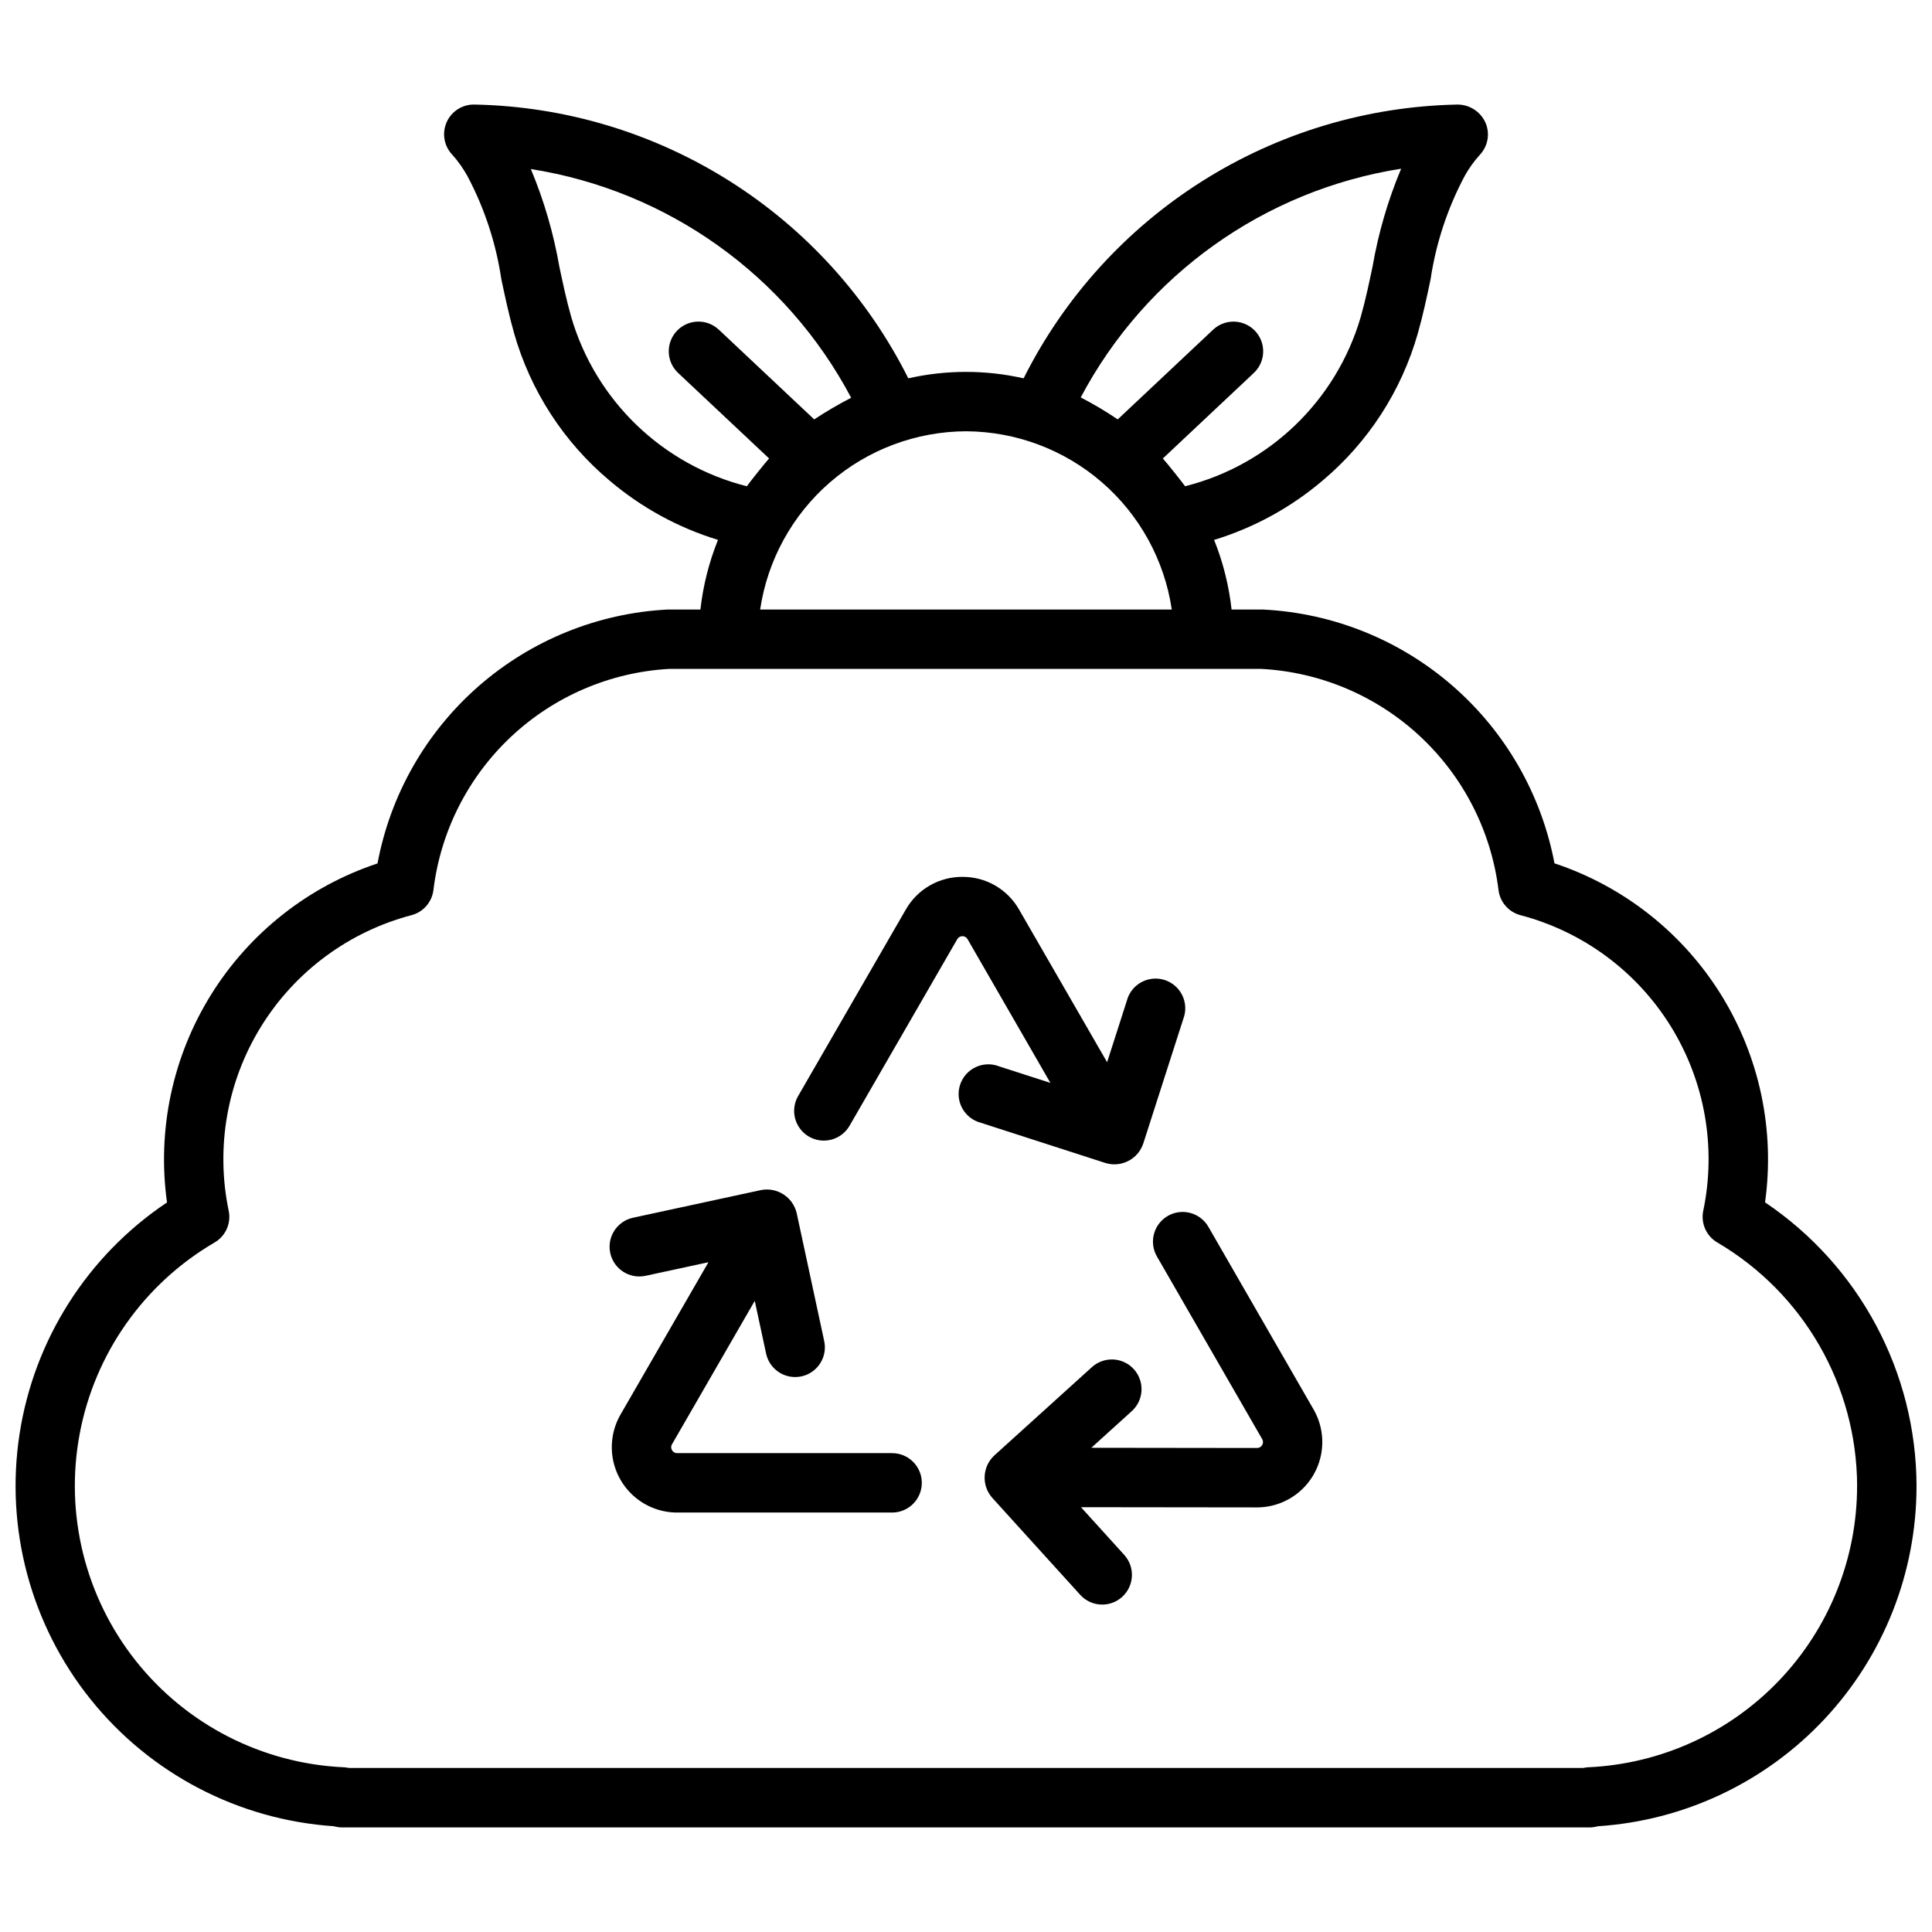 <?xml version="1.0" encoding="UTF-8"?>
<!-- Uploaded to: ICON Repo, www.svgrepo.com, Generator: ICON Repo Mixer Tools -->
<svg width="800px" height="800px" version="1.1" viewBox="144 144 512 512" xmlns="http://www.w3.org/2000/svg">
 <defs>
  <clipPath id="a">
   <path d="m148.09 171h503.81v458h-503.81z"/>
  </clipPath>
 </defs>
 <g clip-path="url(#a)">
  <path d="m492.1 517.5c2.035 3.527 2.766 7.66 2.055 11.672-0.707 4.012-2.805 7.644-5.93 10.262-3.121 2.613-7.062 4.047-11.137 4.043l-46.617-0.055 11.461 12.641v0.004c2.922 3.219 2.676 8.199-0.543 11.121-3.223 2.922-8.203 2.68-11.125-0.543l-23.34-25.742c-2.867-3.277-2.606-8.242 0.59-11.199l25.711-23.27c1.539-1.461 3.602-2.242 5.719-2.16 2.121 0.078 4.121 1.012 5.543 2.586s2.148 3.656 2.016 5.773c-0.133 2.117-1.113 4.09-2.723 5.473l-10.57 9.574 43.895 0.055c0.57 0.02 1.105-0.285 1.379-0.789 0.301-0.48 0.301-1.094 0-1.574l-27.859-48.344v0.004c-1.062-1.809-1.355-3.969-0.82-5.996 0.535-2.027 1.859-3.754 3.672-4.805 1.816-1.047 3.977-1.328 6-0.777 2.023 0.547 3.746 1.883 4.781 3.707zm-111.68 11.598h-56.957c-0.566 0.02-1.102-0.285-1.367-0.789-0.309-0.48-0.309-1.094 0-1.574l21.922-37.992 3.008 13.973c0.781 3.625 3.984 6.211 7.691 6.211 0.562 0 1.121-0.055 1.668-0.172 4.25-0.914 6.953-5.102 6.039-9.352l-7.297-33.93c-1.004-4.215-5.141-6.906-9.398-6.106l-33.969 7.344c-4.25 0.918-6.953 5.106-6.035 9.355 0.918 4.25 5.106 6.949 9.355 6.035l16.664-3.598-23.293 40.359c-2.035 3.527-2.762 7.66-2.055 11.672 0.707 4.008 2.809 7.641 5.93 10.258s7.066 4.051 11.137 4.047h56.957c4.348 0 7.871-3.523 7.871-7.871s-3.523-7.871-7.871-7.871zm66.527-81.957 10.621-33.062h-0.004c0.793-2.023 0.715-4.285-0.215-6.246-0.93-1.965-2.633-3.457-4.699-4.121-2.07-0.668-4.32-0.449-6.223 0.602-1.902 1.051-3.285 2.844-3.82 4.949l-5.211 16.238-23.332-40.461c-1.508-2.648-3.691-4.844-6.328-6.367-2.637-1.52-5.633-2.312-8.676-2.293-3.047-0.02-6.043 0.773-8.68 2.297-2.637 1.52-4.824 3.715-6.332 6.363l-28.512 49.383v-0.004c-1.062 1.809-1.355 3.969-0.82 5.996 0.535 2.027 1.859 3.754 3.672 4.805 1.816 1.047 3.977 1.328 6 0.777 2.023-0.547 3.746-1.883 4.781-3.707l28.504-49.379c0.277-0.5 0.805-0.812 1.379-0.812 0.57 0 1.098 0.312 1.375 0.812l21.938 38.062-13.594-4.375 0.004-0.004c-2.023-0.789-4.281-0.707-6.238 0.223-1.961 0.934-3.449 2.629-4.113 4.695-0.668 2.062-0.453 4.312 0.594 6.211 1.047 1.902 2.832 3.285 4.93 3.828l33.047 10.668c4.144 1.25 8.539-0.996 9.949-5.086zm204.95 90.613c0.023 22.965-8.703 45.074-24.402 61.836-15.699 16.758-37.195 26.91-60.109 28.387-0.676 0.199-1.375 0.305-2.078 0.309h-330.62c-0.742-0.004-1.48-0.109-2.191-0.316-25.266-1.688-48.668-13.895-64.508-33.652-15.84-19.762-22.66-45.258-18.809-70.285 3.852-25.031 18.027-47.293 39.078-61.375-2.668-19.137 1.453-38.598 11.645-55.012 10.191-16.414 25.809-28.738 44.145-34.832 3.398-18.207 12.824-34.738 26.754-46.941 13.934-12.203 31.566-19.367 50.059-20.34h8.754c0.711-6.336 2.277-12.547 4.66-18.461-10.527-3.215-20.289-8.547-28.684-15.672-12.168-10.199-20.996-23.809-25.348-39.078-1.34-4.723-2.363-9.516-3.387-14.352-1.418-9.535-4.449-18.758-8.965-27.277-1.121-2.031-2.465-3.934-4.008-5.668-2.211-2.301-2.812-5.715-1.52-8.637 1.293-2.918 4.223-4.769 7.418-4.68 23.949 0.473 47.312 7.484 67.566 20.273 20.258 12.785 36.633 30.863 47.363 52.281 10.059-2.277 20.5-2.277 30.559 0 10.734-21.414 27.117-39.492 47.375-52.281 20.258-12.785 43.621-19.797 67.574-20.273 3.18-0.012 6.078 1.832 7.414 4.723 1.305 2.926 0.703 6.352-1.52 8.66-1.516 1.68-2.836 3.531-3.938 5.508-4.562 8.559-7.629 17.836-9.059 27.426-1.016 4.832-2.047 9.66-3.394 14.375-4.34 15.227-13.137 28.805-25.262 38.992-8.398 7.129-18.168 12.469-28.707 15.688 2.371 5.914 3.93 12.121 4.629 18.453h8.336c18.555 0.918 36.258 8.051 50.266 20.25 14.008 12.199 23.508 28.758 26.969 47.008 18.332 6.09 33.957 18.414 44.152 34.828 10.191 16.414 14.316 35.879 11.652 55.016 25.012 16.832 40.051 44.973 40.145 75.121zm-211.69-282.61 25.238-23.734c1.52-1.449 3.551-2.231 5.648-2.176 2.098 0.055 4.09 0.949 5.527 2.477s2.203 3.57 2.129 5.664c-0.07 2.098-0.98 4.082-2.519 5.504l-24.066 22.625c1.148 1.258 5.305 6.504 5.894 7.352l0.004 0.004c22.348-5.633 40.047-22.676 46.523-44.793 1.25-4.394 2.195-8.871 3.148-13.383 1.539-8.918 4.082-17.633 7.582-25.977-36.27 5.703-67.73 28.164-84.91 60.613 3.379 1.75 6.652 3.695 9.801 5.824zm-40.215 3.148c-13.238 0.059-26.016 4.852-36.023 13.516-10.004 8.664-16.574 20.625-18.523 33.719h109.09c-1.945-13.094-8.52-25.055-18.523-33.719-10.008-8.664-22.785-13.457-36.02-13.516zm-52.176 7.203-24.066-22.625c-1.539-1.422-2.449-3.406-2.519-5.504-0.074-2.098 0.695-4.137 2.133-5.664 1.438-1.527 3.426-2.422 5.523-2.477 2.098-0.055 4.129 0.727 5.648 2.176l25.238 23.742c3.156-2.086 6.426-3.996 9.793-5.731-17.168-32.449-48.621-54.91-84.887-60.613 3.484 8.332 6.023 17.031 7.566 25.93 0.953 4.473 1.898 8.949 3.148 13.32 6.477 22.129 24.176 39.176 46.531 44.816 0.891-1.301 5.219-6.644 5.891-7.371zm288.34 272.25c-0.094-26.527-14.18-51.043-37.055-64.48-2.914-1.707-4.414-5.09-3.723-8.398 3.508-16.781 0.434-34.266-8.582-48.848-9.016-14.578-23.289-25.137-39.871-29.492-3.109-0.824-5.406-3.453-5.801-6.644-1.926-15.594-9.277-30.012-20.77-40.73-11.488-10.715-26.383-17.047-42.074-17.887h-157.01c-15.625 0.902-30.434 7.266-41.844 17.98-11.406 10.715-18.688 25.098-20.566 40.637-0.395 3.191-2.691 5.82-5.801 6.644-16.578 4.359-30.848 14.918-39.863 29.496-9.02 14.578-12.094 32.066-8.59 48.844 0.691 3.309-0.805 6.691-3.723 8.398-18.691 10.902-31.734 29.371-35.75 50.633-4.019 21.258 1.383 43.215 14.809 60.184 13.422 16.969 33.547 27.277 55.16 28.262 0.465 0.023 0.926 0.086 1.379 0.188h327.07c0.449-0.102 0.91-0.168 1.371-0.188 19.191-0.875 37.309-9.117 50.574-23.012 13.27-13.895 20.664-32.371 20.652-51.586z"/>
 </g>
</svg>